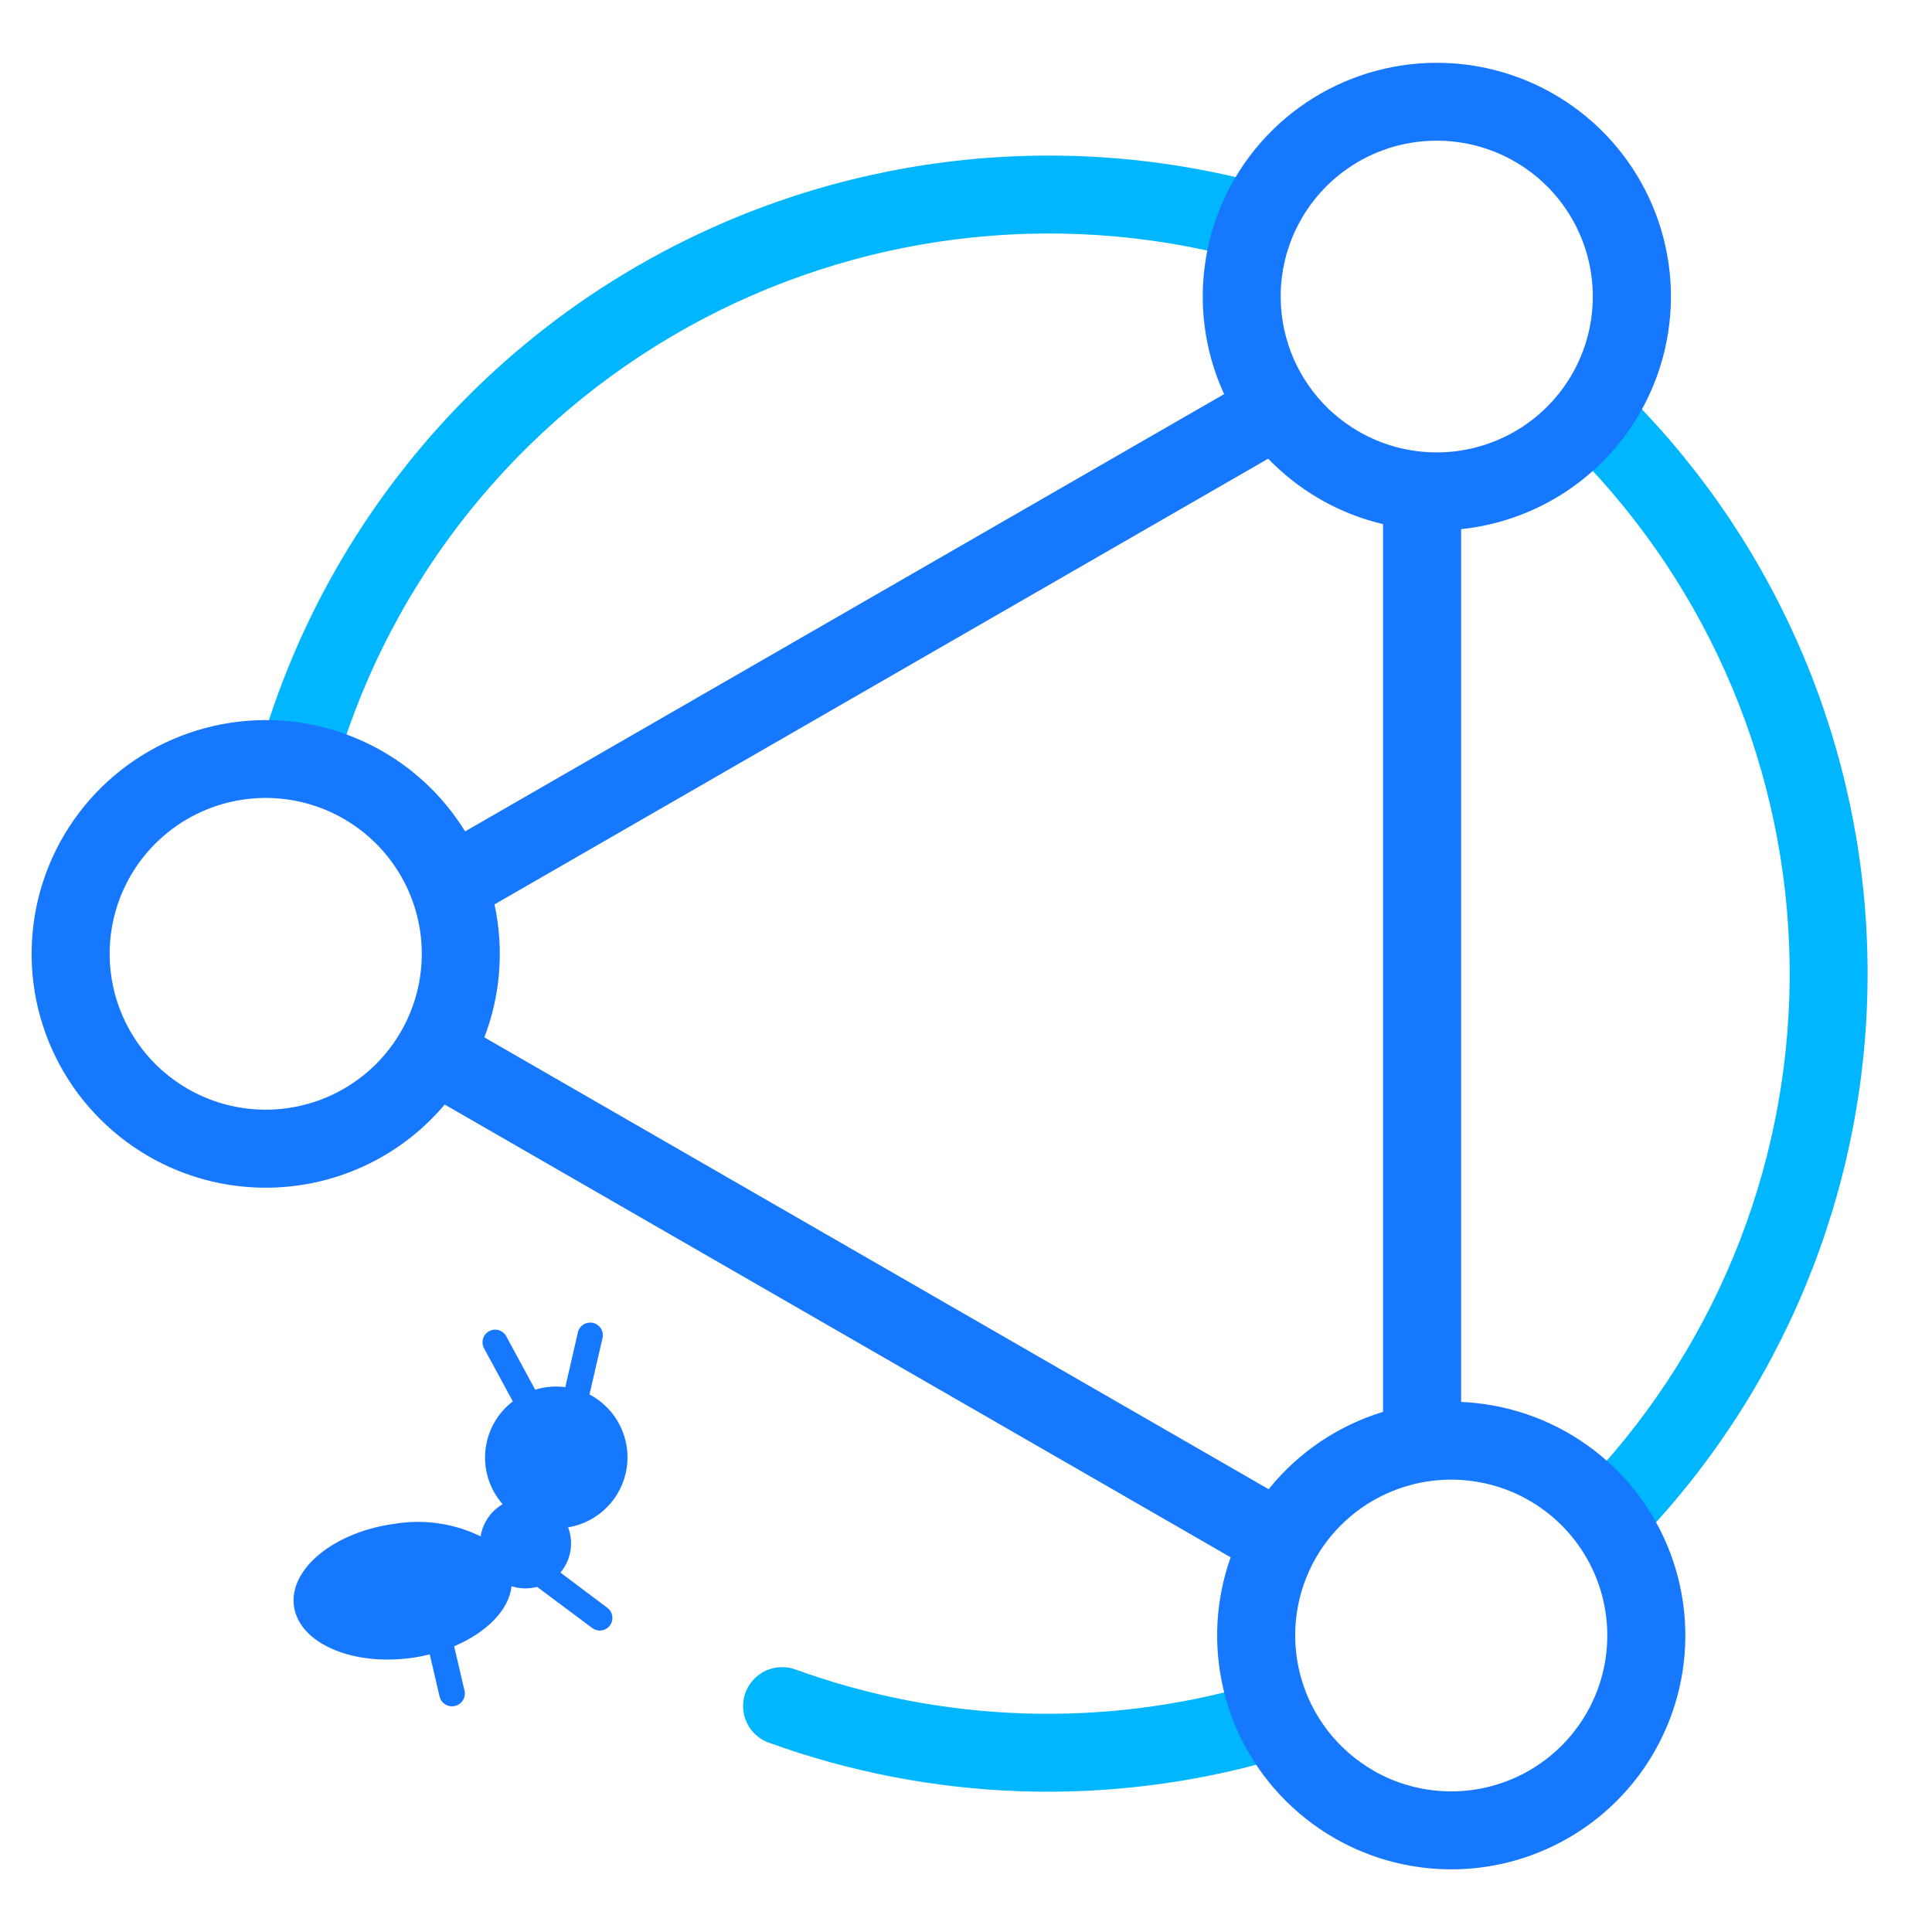 <svg width="60" height="60" viewBox="0 0 60 60" fill="none" xmlns="http://www.w3.org/2000/svg">
<path d="M23.885 54.123C28.925 55.949 34.415 56.135 39.567 54.654L39.823 54.579C39.976 54.534 40.118 54.459 40.241 54.359C40.365 54.259 40.467 54.135 40.543 53.995C40.619 53.856 40.666 53.703 40.682 53.544C40.699 53.386 40.684 53.227 40.639 53.075C40.593 52.922 40.518 52.781 40.418 52.657C40.317 52.534 40.194 52.431 40.054 52.356C39.914 52.28 39.761 52.233 39.602 52.217C39.444 52.2 39.284 52.215 39.132 52.261L38.892 52.328C34.233 53.668 29.267 53.501 24.709 51.849C24.559 51.794 24.4 51.769 24.24 51.775C24.081 51.782 23.924 51.819 23.779 51.886C23.635 51.953 23.505 52.048 23.397 52.166C23.289 52.283 23.205 52.421 23.15 52.57C23.096 52.72 23.072 52.879 23.079 53.038C23.086 53.198 23.125 53.354 23.192 53.498C23.26 53.642 23.356 53.772 23.474 53.879C23.592 53.986 23.73 54.069 23.88 54.123H23.885ZM50.936 47.814L51.156 47.575C55.64 42.775 58.092 36.429 57.997 29.865C57.903 23.3 55.269 17.027 50.648 12.358C50.536 12.245 50.403 12.155 50.257 12.094C50.11 12.032 49.953 12 49.793 11.999C49.634 11.998 49.476 12.028 49.329 12.088C49.182 12.148 49.047 12.237 48.934 12.348C48.821 12.46 48.731 12.593 48.669 12.74C48.608 12.886 48.575 13.043 48.575 13.202C48.574 13.361 48.604 13.519 48.664 13.666C48.724 13.813 48.813 13.947 48.925 14.06C53.108 18.286 55.492 23.964 55.578 29.905C55.664 35.847 53.444 41.591 49.384 45.935L49.186 46.146C48.964 46.378 48.843 46.688 48.85 47.009C48.857 47.33 48.992 47.635 49.224 47.857C49.456 48.079 49.767 48.2 50.089 48.193C50.41 48.185 50.716 48.051 50.938 47.819L50.936 47.814ZM39.129 5.689C32.728 3.986 25.914 4.84 20.133 8.069C14.351 11.298 10.056 16.649 8.158 22.986C8.066 23.294 8.1 23.625 8.252 23.908C8.405 24.19 8.664 24.4 8.972 24.492C9.28 24.584 9.611 24.55 9.894 24.398C10.177 24.245 10.388 23.987 10.48 23.68C12.199 17.946 16.085 13.106 21.315 10.184C26.546 7.261 32.71 6.487 38.502 8.024C38.657 8.071 38.82 8.086 38.982 8.069C39.143 8.051 39.299 8.002 39.441 7.923C39.583 7.844 39.707 7.738 39.807 7.61C39.907 7.482 39.98 7.336 40.022 7.179C40.064 7.023 40.074 6.86 40.051 6.699C40.029 6.539 39.974 6.384 39.891 6.245C39.808 6.106 39.698 5.985 39.567 5.89C39.436 5.794 39.287 5.726 39.129 5.689Z" fill="#00B6FF"/>
<path d="M42.952 15.435V44.917H45.377V15.435H42.952ZM40.29 46.762L14.31 31.795L13.098 33.892L39.079 48.859L40.29 46.762ZM14.621 28.511L40.29 13.723L39.079 11.627L13.407 26.417L14.621 28.511Z" fill="#1677FF"/>
<path d="M40.982 15.495C39.738 14.776 38.735 13.705 38.1 12.417C37.465 11.129 37.226 9.682 37.415 8.259C37.603 6.835 38.21 5.5 39.158 4.421C40.106 3.342 41.354 2.568 42.742 2.197C44.131 1.826 45.599 1.874 46.96 2.336C48.321 2.797 49.515 3.652 50.39 4.791C51.265 5.93 51.782 7.302 51.877 8.734C51.971 10.167 51.638 11.595 50.919 12.839C50.442 13.665 49.806 14.39 49.048 14.971C48.291 15.552 47.425 15.978 46.502 16.225C45.579 16.472 44.617 16.534 43.669 16.409C42.722 16.284 41.809 15.973 40.982 15.495ZM42.194 13.4C43.024 13.88 43.978 14.102 44.934 14.04C45.891 13.977 46.808 13.633 47.569 13.05C48.33 12.467 48.901 11.672 49.209 10.765C49.517 9.859 49.549 8.881 49.301 7.956C49.053 7.031 48.535 6.2 47.815 5.569C47.093 4.938 46.201 4.534 45.25 4.41C44.3 4.285 43.333 4.444 42.473 4.868C41.613 5.292 40.899 5.961 40.42 6.791C39.778 7.902 39.605 9.223 39.938 10.462C40.27 11.701 41.081 12.758 42.194 13.4Z" fill="#1677FF"/>
<path d="M4.615 35.91C3.37 35.191 2.366 34.12 1.731 32.833C1.095 31.545 0.856 30.098 1.044 28.674C1.232 27.251 1.838 25.915 2.786 24.836C3.734 23.757 4.981 22.982 6.37 22.611C7.759 22.239 9.227 22.287 10.588 22.748C11.949 23.21 13.143 24.064 14.019 25.203C14.894 26.342 15.412 27.714 15.506 29.147C15.601 30.579 15.267 32.008 14.549 33.251C14.072 34.078 13.437 34.803 12.679 35.384C11.921 35.965 11.057 36.391 10.134 36.638C9.211 36.885 8.249 36.947 7.302 36.823C6.354 36.698 5.441 36.387 4.615 35.91ZM5.826 33.813C6.656 34.292 7.61 34.515 8.567 34.452C9.524 34.39 10.441 34.045 11.201 33.463C11.962 32.88 12.533 32.085 12.841 31.178C13.15 30.271 13.182 29.294 12.934 28.369C12.685 27.444 12.168 26.613 11.447 25.982C10.726 25.35 9.833 24.947 8.883 24.822C7.932 24.697 6.965 24.857 6.106 25.281C5.246 25.705 4.531 26.374 4.052 27.203C3.411 28.315 3.237 29.635 3.57 30.875C3.902 32.114 4.714 33.17 5.826 33.813Z" fill="#1677FF"/>
<path d="M41.432 57.078C40.187 56.359 39.184 55.288 38.548 54C37.913 52.712 37.674 51.265 37.862 49.842C38.051 48.418 38.657 47.083 39.605 46.004C40.554 44.924 41.801 44.15 43.19 43.779C44.579 43.408 46.047 43.456 47.408 43.918C48.769 44.379 49.963 45.234 50.838 46.373C51.713 47.512 52.23 48.885 52.325 50.317C52.419 51.75 52.085 53.178 51.366 54.422C50.889 55.248 50.254 55.972 49.496 56.553C48.738 57.134 47.873 57.56 46.951 57.807C46.028 58.054 45.066 58.116 44.118 57.991C43.172 57.866 42.259 57.555 41.432 57.078ZM42.643 54.983C43.473 55.462 44.427 55.685 45.384 55.623C46.341 55.56 47.258 55.216 48.019 54.633C48.78 54.05 49.35 53.255 49.659 52.348C49.967 51.442 49.999 50.464 49.751 49.539C49.503 48.614 48.985 47.783 48.264 47.152C47.543 46.521 46.651 46.117 45.7 45.993C44.749 45.868 43.783 46.028 42.923 46.451C42.063 46.875 41.348 47.544 40.869 48.374C40.228 49.486 40.056 50.807 40.389 52.046C40.723 53.285 41.535 54.342 42.648 54.983H42.643Z" fill="#1677FF"/>
<path d="M12.227 47.327C13.148 47.169 14.095 47.306 14.934 47.716V47.671C14.972 47.472 15.051 47.284 15.168 47.119C15.284 46.954 15.435 46.816 15.61 46.715C15.411 46.488 15.261 46.224 15.169 45.937C15.077 45.651 15.045 45.349 15.075 45.049C15.104 44.75 15.195 44.46 15.341 44.197C15.488 43.934 15.687 43.704 15.926 43.521L15.042 41.891C15.014 41.845 14.996 41.795 14.989 41.742C14.981 41.689 14.984 41.636 14.998 41.584C15.012 41.533 15.036 41.485 15.069 41.443C15.102 41.401 15.143 41.366 15.19 41.341C15.237 41.316 15.289 41.3 15.342 41.295C15.395 41.291 15.448 41.297 15.499 41.313C15.55 41.33 15.596 41.356 15.636 41.391C15.676 41.427 15.709 41.469 15.732 41.518L16.62 43.157C16.923 43.065 17.242 43.038 17.556 43.079L17.946 41.379C17.969 41.278 18.032 41.189 18.12 41.134C18.208 41.079 18.315 41.061 18.416 41.084C18.518 41.107 18.606 41.169 18.662 41.258C18.717 41.346 18.735 41.452 18.712 41.553L18.307 43.306C18.716 43.521 19.048 43.859 19.255 44.272C19.461 44.684 19.533 45.152 19.46 45.608C19.387 46.063 19.172 46.485 18.846 46.813C18.521 47.14 18.1 47.358 17.644 47.434C17.733 47.668 17.757 47.922 17.715 48.168C17.673 48.415 17.566 48.646 17.405 48.837L18.865 49.935C18.935 49.988 18.985 50.063 19.007 50.148C19.029 50.232 19.022 50.322 18.987 50.403C18.952 50.483 18.891 50.549 18.814 50.591C18.737 50.633 18.648 50.647 18.561 50.633C18.501 50.62 18.444 50.596 18.394 50.561L16.68 49.282C16.481 49.334 16.274 49.343 16.072 49.308C16.009 49.296 15.948 49.28 15.887 49.261C15.806 50.002 15.114 50.695 14.104 51.127L14.425 52.502C14.437 52.553 14.439 52.605 14.431 52.657C14.423 52.709 14.405 52.758 14.377 52.803C14.35 52.847 14.314 52.886 14.272 52.916C14.229 52.947 14.181 52.968 14.13 52.98C14.079 52.992 14.027 52.994 13.975 52.986C13.924 52.978 13.874 52.959 13.83 52.932C13.785 52.905 13.747 52.869 13.716 52.827C13.685 52.785 13.664 52.737 13.651 52.686L13.347 51.379C13.168 51.422 12.986 51.46 12.797 51.486C10.932 51.747 9.29 51.029 9.129 49.882C8.969 48.735 10.355 47.587 12.227 47.327Z" fill="#1677FF"/>
</svg>
